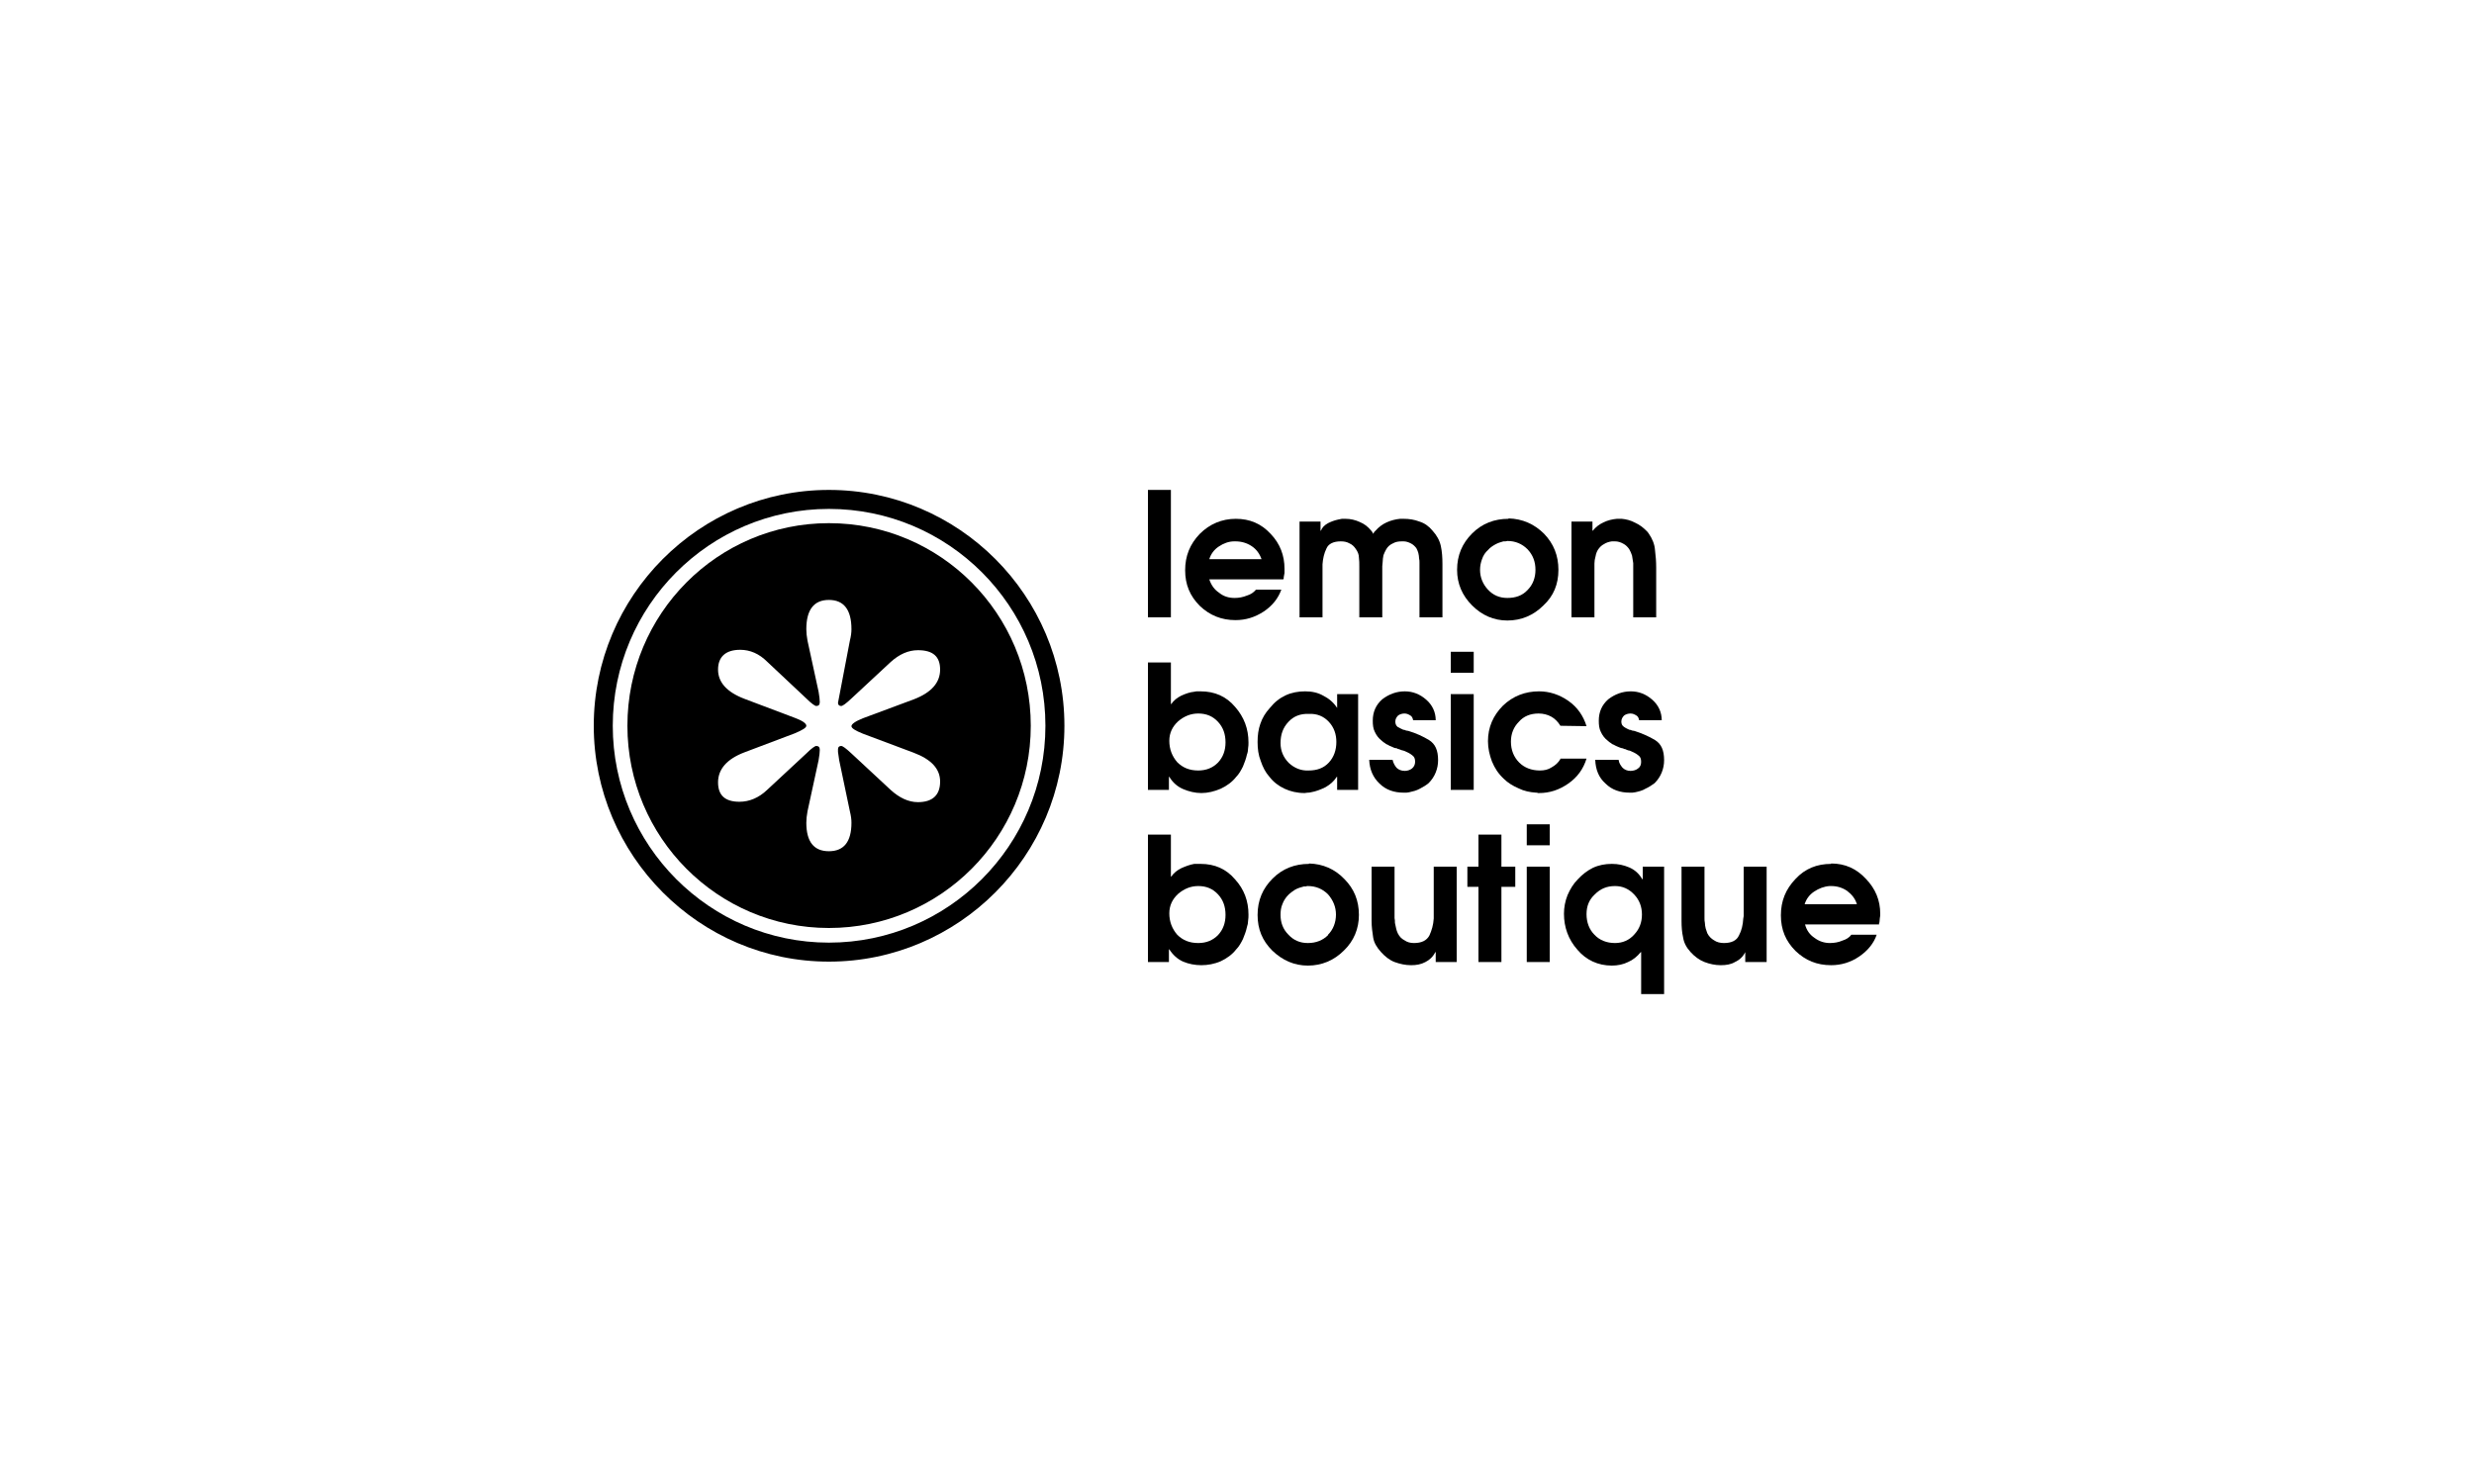 <?xml version="1.0" encoding="UTF-8"?> <svg xmlns="http://www.w3.org/2000/svg" xmlns:xlink="http://www.w3.org/1999/xlink" xmlns:xodm="http://www.corel.com/coreldraw/odm/2003" xml:space="preserve" width="250px" height="150px" version="1.0" style="shape-rendering:geometricPrecision; text-rendering:geometricPrecision; image-rendering:optimizeQuality; fill-rule:evenodd; clip-rule:evenodd" viewBox="0 0 62.5 37.5"> <defs> <style type="text/css"> .fil0 {fill:none} .fil1 {fill:black;fill-rule:nonzero} </style> </defs> <g id="Layer_x0020_1">  <rect class="fil0" width="62.5" height="37.5"></rect> <g id="_2118360266384"> <polygon class="fil1" points="29.58,12.38 29,12.38 29,15.6 29.58,15.6 "></polygon> <g> <path class="fil1" d="M30.55 14.13c0.04,-0.13 0.12,-0.24 0.24,-0.32 0.12,-0.08 0.25,-0.13 0.39,-0.13l0.03 0c0.15,0 0.29,0.04 0.41,0.12 0.12,0.08 0.2,0.19 0.25,0.33l-1.33 0 0.01 0zm1.88 0.49c0,-0.01 0,-0.02 0,-0.03 0.01,-0.04 0.01,-0.07 0.02,-0.11 0,-0.03 0,-0.07 0,-0.11 0,-0.33 -0.11,-0.63 -0.35,-0.88 -0.24,-0.26 -0.53,-0.38 -0.88,-0.38 -0.35,0 -0.66,0.13 -0.91,0.38 -0.25,0.26 -0.37,0.56 -0.37,0.92 0,0.36 0.12,0.65 0.37,0.9 0.25,0.24 0.55,0.36 0.9,0.36 0.26,0 0.49,-0.07 0.72,-0.22 0.22,-0.15 0.36,-0.33 0.44,-0.55l-0.64 0c-0.06,0.07 -0.13,0.12 -0.23,0.15 -0.1,0.04 -0.2,0.06 -0.31,0.06 -0.15,0 -0.28,-0.04 -0.39,-0.13 -0.12,-0.08 -0.2,-0.19 -0.25,-0.34l1.87 0c0,0 0,-0.01 0.01,-0.02l0 0zm0 0l0 0 0 0z"></path> </g> <path class="fil1" d="M34.92 15.6l0 -1.29c0,-0.04 0.01,-0.07 0.01,-0.11 0,-0.06 0.01,-0.11 0.02,-0.17 0.02,-0.05 0.04,-0.1 0.07,-0.15 0.04,-0.07 0.1,-0.12 0.17,-0.15 0.07,-0.04 0.14,-0.05 0.23,-0.05l0.04 0c0.06,0 0.12,0.02 0.18,0.05 0.06,0.03 0.1,0.07 0.14,0.12 0.02,0.04 0.04,0.08 0.05,0.12 0.01,0.05 0.02,0.09 0.02,0.14 0.01,0.04 0.01,0.07 0.01,0.11 0,0.03 0,0.06 0,0.09l0 1.29 0.58 0 0 -1.35c0,-0.16 -0.01,-0.31 -0.04,-0.45 -0.03,-0.14 -0.1,-0.27 -0.21,-0.39 -0.09,-0.11 -0.2,-0.19 -0.33,-0.23 -0.13,-0.05 -0.26,-0.07 -0.4,-0.07l-0.05 0c-0.01,0 -0.02,0 -0.04,0 -0.11,0.01 -0.23,0.04 -0.34,0.09 -0.11,0.05 -0.2,0.12 -0.28,0.21 -0.01,0.01 -0.02,0.02 -0.03,0.03 -0.01,0.02 -0.02,0.03 -0.03,0.05 -0.01,-0.02 -0.01,-0.03 -0.02,-0.04 -0.01,-0.02 -0.02,-0.03 -0.03,-0.04 -0.08,-0.1 -0.17,-0.17 -0.29,-0.22 -0.11,-0.05 -0.23,-0.08 -0.36,-0.08 -0.03,0 -0.06,0 -0.09,0 -0.03,0.01 -0.07,0.01 -0.1,0.02 -0.09,0.02 -0.17,0.05 -0.25,0.09 -0.09,0.05 -0.15,0.11 -0.18,0.19l-0.01 0 0 -0.23 -0.53 0 0 2.42 0.58 0 0 -1.24c0,-0.03 0,-0.07 0,-0.1 0.01,-0.14 0.04,-0.28 0.1,-0.4 0.05,-0.12 0.18,-0.18 0.36,-0.18 0.08,0 0.15,0.01 0.22,0.05 0.07,0.03 0.12,0.08 0.16,0.14 0.05,0.07 0.08,0.14 0.08,0.22 0.01,0.07 0.01,0.15 0.01,0.22l0 1.29 0.58 0 0 0z"></path> <g> <path class="fil1" d="M37.44 14.13c0.03,-0.09 0.08,-0.17 0.15,-0.23 0.05,-0.06 0.11,-0.1 0.18,-0.14 0.07,-0.04 0.14,-0.06 0.21,-0.08 0.02,0 0.04,0 0.05,0 0.02,0 0.04,-0.01 0.05,-0.01 0.2,0 0.37,0.07 0.51,0.21 0.14,0.15 0.2,0.32 0.2,0.52 0,0.19 -0.06,0.37 -0.2,0.51 -0.13,0.14 -0.3,0.2 -0.51,0.2 -0.2,0 -0.36,-0.07 -0.49,-0.21 -0.13,-0.14 -0.2,-0.31 -0.2,-0.5 0,-0.1 0.02,-0.19 0.05,-0.27zm-0.63 0.27c0,0.35 0.13,0.65 0.38,0.9 0.25,0.25 0.55,0.38 0.89,0.38 0.35,0 0.66,-0.13 0.91,-0.38 0.26,-0.24 0.38,-0.54 0.38,-0.9 0,-0.36 -0.12,-0.66 -0.36,-0.91 -0.25,-0.25 -0.55,-0.38 -0.9,-0.39l0 0.01c-0.36,0 -0.67,0.12 -0.92,0.37 -0.25,0.25 -0.38,0.55 -0.38,0.92l0 0zm0 0l0 0 0 0z"></path> </g> <path class="fil1" d="M40.28 14.51l0 -0.15c0,-0.04 0,-0.08 0,-0.12 0,-0.06 0.01,-0.12 0.03,-0.19 0.01,-0.06 0.03,-0.11 0.06,-0.16 0.04,-0.06 0.09,-0.11 0.15,-0.14 0.06,-0.04 0.13,-0.06 0.2,-0.07 0.01,0 0.02,0 0.03,0l0.05 0c0.07,0 0.14,0.02 0.21,0.06 0.06,0.03 0.11,0.08 0.15,0.14 0.03,0.05 0.05,0.1 0.07,0.16 0.01,0.06 0.02,0.12 0.03,0.19 0,0.04 0,0.08 0,0.12l0 1.25 0.58 0 0 -1.25c0,-0.15 -0.01,-0.3 -0.03,-0.45 -0.01,-0.15 -0.07,-0.29 -0.16,-0.42 -0.01,-0.01 -0.02,-0.03 -0.03,-0.04 -0.01,-0.01 -0.02,-0.02 -0.03,-0.03 -0.08,-0.08 -0.17,-0.15 -0.28,-0.2 -0.11,-0.06 -0.23,-0.09 -0.34,-0.1 -0.01,0 -0.02,0 -0.04,0l-0.08 0c-0.12,0.01 -0.24,0.04 -0.34,0.09 -0.11,0.05 -0.2,0.12 -0.27,0.21l-0.01 0 0 -0.23 -0.53 0 0 2.42 0.58 0 0 -1.09 0 0z"></path> <polygon class="fil1" points="37.23,16.47 36.65,16.47 36.65,17 37.23,17 "></polygon> <polygon class="fil1" points="39.15,20.83 38.57,20.83 38.57,21.36 39.15,21.36 "></polygon> <g> <path class="fil1" d="M30.77 23.63c-0.13,0.13 -0.29,0.2 -0.5,0.2 -0.22,0 -0.39,-0.07 -0.53,-0.21 -0.13,-0.15 -0.2,-0.33 -0.2,-0.54 0,-0.2 0.08,-0.36 0.22,-0.49 0.15,-0.13 0.32,-0.2 0.51,-0.2 0.21,0 0.37,0.07 0.5,0.21 0.13,0.14 0.19,0.31 0.19,0.52 0,0.2 -0.06,0.37 -0.19,0.51l0 0zm-0.44 -1.8c-0.02,0 -0.05,0 -0.08,0 -0.02,0 -0.05,0 -0.08,0 -0.11,0.02 -0.22,0.06 -0.33,0.11 -0.1,0.05 -0.19,0.12 -0.25,0.21l-0.01 0 0 -1.06 -0.58 0 0 3.22 0.53 0 0 -0.32 0.01 0c0.09,0.14 0.21,0.25 0.35,0.31 0.14,0.06 0.3,0.09 0.46,0.09 0.16,0 0.33,-0.03 0.49,-0.1 0.15,-0.07 0.29,-0.17 0.39,-0.3 0.07,-0.07 0.12,-0.16 0.17,-0.26 0.04,-0.1 0.08,-0.2 0.1,-0.3 0.02,-0.06 0.03,-0.11 0.03,-0.16 0.01,-0.06 0.01,-0.11 0.01,-0.16 0,-0.34 -0.11,-0.64 -0.34,-0.89 -0.22,-0.26 -0.51,-0.39 -0.87,-0.39l0 0zm0 0l0 0 0 0z"></path> </g> <g> <path class="fil1" d="M33.55 23.63c-0.13,0.13 -0.3,0.2 -0.51,0.2 -0.2,0 -0.36,-0.07 -0.49,-0.21 -0.14,-0.14 -0.2,-0.31 -0.2,-0.5 0,-0.1 0.01,-0.19 0.05,-0.28 0.03,-0.08 0.08,-0.16 0.15,-0.23 0.05,-0.05 0.11,-0.09 0.17,-0.13 0.07,-0.04 0.15,-0.06 0.22,-0.08 0.02,0 0.03,0 0.05,0 0.02,-0.01 0.03,-0.01 0.05,-0.01 0.2,0 0.37,0.07 0.51,0.21 0.13,0.15 0.2,0.32 0.2,0.51 0,0.2 -0.07,0.38 -0.2,0.51l0 0.01zm-0.48 -1.81l0 0.01c-0.36,0 -0.67,0.12 -0.92,0.37 -0.25,0.25 -0.38,0.55 -0.38,0.92 0,0.36 0.12,0.65 0.37,0.9 0.26,0.25 0.56,0.38 0.9,0.38 0.35,0 0.66,-0.13 0.91,-0.38 0.25,-0.24 0.38,-0.55 0.38,-0.9 0,-0.36 -0.12,-0.66 -0.37,-0.91 -0.24,-0.25 -0.54,-0.38 -0.89,-0.39l0 0zm0 0l0 0 0 0z"></path> </g> <path class="fil1" d="M36.22 23.09l0 0.06c0,0.02 0,0.04 0,0.06 -0.01,0.16 -0.05,0.3 -0.11,0.43 -0.07,0.13 -0.2,0.19 -0.39,0.19 -0.09,0 -0.17,-0.02 -0.24,-0.07 -0.08,-0.04 -0.13,-0.1 -0.17,-0.18 -0.02,-0.04 -0.03,-0.08 -0.04,-0.12 -0.01,-0.05 -0.02,-0.09 -0.03,-0.14 0,-0.04 0,-0.08 -0.01,-0.12 0,-0.04 0,-0.08 0,-0.12l0 -1.18 -0.58 0 0 1.37c0,0.15 0.02,0.29 0.04,0.42 0.02,0.13 0.09,0.25 0.2,0.37 0.1,0.11 0.21,0.2 0.34,0.25 0.14,0.05 0.27,0.08 0.42,0.08 0.13,0 0.25,-0.02 0.36,-0.08 0.1,-0.05 0.19,-0.13 0.25,-0.25l0.01 0 0 0.25 0.53 0 0 -2.41 -0.58 0 0 1.19 0 0z"></path> <polygon class="fil1" points="37.93,21.09 37.35,21.09 37.35,21.9 37.07,21.9 37.07,22.41 37.35,22.41 37.35,24.31 37.93,24.31 37.93,22.41 38.28,22.41 38.28,21.9 37.93,21.9 "></polygon> <polygon class="fil1" points="39.15,21.9 38.57,21.9 38.57,24.31 39.15,24.31 "></polygon> <path class="fil1" d="M41.29 23.61c-0.13,0.15 -0.3,0.22 -0.49,0.22 -0.21,0 -0.39,-0.07 -0.52,-0.21 -0.13,-0.13 -0.2,-0.31 -0.2,-0.52 0,-0.21 0.07,-0.37 0.21,-0.5 0.14,-0.14 0.3,-0.21 0.51,-0.21 0.19,0 0.35,0.07 0.49,0.22 0.13,0.14 0.19,0.31 0.19,0.5 0,0.19 -0.06,0.36 -0.19,0.5zm0.21 -1.4l-0.01 0.01c-0.08,-0.14 -0.19,-0.24 -0.33,-0.3 -0.14,-0.06 -0.28,-0.09 -0.44,-0.09 -0.17,0 -0.33,0.03 -0.48,0.1 -0.14,0.07 -0.27,0.17 -0.38,0.29 -0.11,0.11 -0.19,0.24 -0.26,0.4 -0.06,0.15 -0.09,0.31 -0.09,0.47 0,0.34 0.11,0.65 0.34,0.91 0.22,0.26 0.52,0.4 0.87,0.4 0.15,0 0.29,-0.03 0.41,-0.09 0.12,-0.05 0.23,-0.14 0.32,-0.25l0.01 0 0 1.06 0.58 0 0 -3.22 -0.54 0 0 0.32 0 -0.01z"></path> <path class="fil1" d="M44.05 23.09l0 0.06c0,0.02 -0.01,0.04 -0.01,0.06 -0.01,0.16 -0.04,0.3 -0.11,0.43 -0.06,0.13 -0.19,0.19 -0.38,0.19 -0.09,0 -0.18,-0.02 -0.25,-0.07 -0.07,-0.04 -0.13,-0.1 -0.17,-0.18 -0.01,-0.04 -0.03,-0.08 -0.04,-0.12 -0.01,-0.05 -0.02,-0.09 -0.02,-0.14 -0.01,-0.04 -0.01,-0.08 -0.01,-0.12 0,-0.04 0,-0.08 0,-0.12l0 -1.18 -0.58 0 0 1.37c0,0.15 0.01,0.29 0.04,0.42 0.02,0.13 0.08,0.25 0.19,0.37 0.1,0.11 0.22,0.2 0.35,0.25 0.13,0.05 0.27,0.08 0.41,0.08 0.14,0 0.26,-0.02 0.36,-0.08 0.11,-0.05 0.2,-0.13 0.26,-0.25l0 0 0 0.25 0.54 0 0 -2.41 -0.58 0 0 1.19 0 0z"></path> <g> <path class="fil1" d="M45.59 22.85c0.04,-0.13 0.12,-0.24 0.24,-0.32 0.12,-0.08 0.25,-0.13 0.39,-0.14l0.04 0c0.15,0 0.28,0.04 0.4,0.12 0.12,0.09 0.21,0.2 0.25,0.34l-1.32 0zm0.67 -1.02c-0.36,0 -0.66,0.12 -0.9,0.38 -0.25,0.26 -0.37,0.56 -0.37,0.92 0,0.36 0.12,0.65 0.37,0.9 0.25,0.24 0.54,0.36 0.9,0.36 0.25,0 0.49,-0.07 0.71,-0.22 0.22,-0.15 0.37,-0.34 0.44,-0.55l-0.64 0c-0.05,0.07 -0.13,0.12 -0.23,0.15 -0.09,0.04 -0.2,0.06 -0.31,0.06 -0.14,0 -0.27,-0.04 -0.39,-0.13 -0.12,-0.08 -0.2,-0.19 -0.24,-0.34l1.87 0c0,0 0,-0.01 0,-0.02 0,-0.01 0,-0.02 0.01,-0.03 0,-0.04 0.01,-0.07 0.01,-0.11 0.01,-0.04 0.01,-0.07 0.01,-0.11 0,-0.34 -0.12,-0.63 -0.36,-0.88 -0.24,-0.26 -0.53,-0.39 -0.88,-0.39l0 0.01zm0 0l0 0 0 0z"></path> </g> <g> <path class="fil1" d="M30.77 19.27c-0.13,0.13 -0.29,0.2 -0.5,0.2 -0.22,0 -0.39,-0.07 -0.53,-0.21 -0.13,-0.15 -0.2,-0.33 -0.2,-0.54 0,-0.2 0.08,-0.36 0.22,-0.49 0.15,-0.13 0.32,-0.2 0.51,-0.2 0.21,0 0.37,0.07 0.5,0.21 0.13,0.14 0.19,0.31 0.19,0.52 0,0.2 -0.06,0.37 -0.19,0.51zm-0.44 -1.8c-0.02,0 -0.05,0 -0.08,0 -0.02,0 -0.05,0 -0.08,0.01 -0.11,0.01 -0.22,0.05 -0.33,0.1 -0.1,0.05 -0.19,0.12 -0.25,0.21l-0.01 0 0 -1.05 -0.58 0 0 3.22 0.53 0 0 -0.33 0.01 0c0.09,0.15 0.21,0.25 0.35,0.31 0.14,0.06 0.3,0.1 0.46,0.1 0.16,0 0.33,-0.04 0.49,-0.11 0.15,-0.07 0.29,-0.17 0.39,-0.3 0.07,-0.07 0.12,-0.16 0.17,-0.26 0.04,-0.1 0.08,-0.2 0.1,-0.3 0.02,-0.05 0.03,-0.11 0.03,-0.16 0.01,-0.05 0.01,-0.11 0.01,-0.15 0,-0.34 -0.11,-0.64 -0.34,-0.9 -0.22,-0.26 -0.51,-0.39 -0.87,-0.39l0 0zm0 0l0 0 0 0z"></path> </g> <path class="fil1" d="M33.76 18.75c0,0.2 -0.06,0.38 -0.19,0.52 -0.13,0.14 -0.3,0.2 -0.51,0.2 -0.19,0.01 -0.36,-0.06 -0.5,-0.19 -0.14,-0.14 -0.21,-0.31 -0.21,-0.5 0,-0.22 0.06,-0.39 0.2,-0.54 0.13,-0.14 0.3,-0.21 0.52,-0.2 0.2,-0.01 0.37,0.06 0.5,0.2 0.13,0.14 0.19,0.31 0.19,0.51l0 0 0 0zm0.55 1.21l0 -2.42 -0.53 0 0 0.35c-0.09,-0.14 -0.21,-0.24 -0.35,-0.31 -0.14,-0.08 -0.29,-0.11 -0.46,-0.11 -0.17,0 -0.34,0.03 -0.49,0.1 -0.15,0.07 -0.28,0.17 -0.4,0.32 -0.11,0.12 -0.19,0.25 -0.24,0.4 -0.05,0.14 -0.07,0.29 -0.07,0.46 0,0.17 0.02,0.33 0.08,0.48 0.05,0.15 0.12,0.29 0.22,0.4 0.1,0.13 0.23,0.23 0.38,0.3 0.15,0.07 0.32,0.11 0.51,0.11 0.02,0 0.05,-0.01 0.08,-0.01 0.02,0 0.05,0 0.08,-0.01 0.12,-0.02 0.25,-0.07 0.37,-0.13 0.12,-0.07 0.21,-0.15 0.28,-0.26l0.01 0 0 0.33 0.53 0 0 0z"></path> <g> <path class="fil1" d="M35.67 19.42c-0.05,0.04 -0.12,0.06 -0.18,0.06 -0.09,0 -0.16,-0.03 -0.21,-0.08 -0.05,-0.06 -0.08,-0.12 -0.1,-0.2l-0.59 0c0.01,0.25 0.1,0.45 0.26,0.6 0.16,0.16 0.37,0.23 0.61,0.23 0.03,0 0.05,0 0.07,0 0.03,0 0.05,-0.01 0.07,-0.01 0.09,-0.02 0.18,-0.04 0.27,-0.09 0.08,-0.04 0.16,-0.09 0.22,-0.14 0.08,-0.08 0.14,-0.17 0.18,-0.27 0.04,-0.1 0.06,-0.2 0.06,-0.31 0,-0.25 -0.07,-0.41 -0.23,-0.51 -0.15,-0.09 -0.32,-0.17 -0.52,-0.23 -0.02,0 -0.04,-0.01 -0.06,-0.01 -0.02,-0.01 -0.04,-0.02 -0.07,-0.02 -0.04,-0.02 -0.09,-0.04 -0.14,-0.07 -0.04,-0.03 -0.06,-0.08 -0.06,-0.13l0 -0.01c0,-0.06 0.03,-0.11 0.07,-0.15 0.04,-0.03 0.1,-0.05 0.16,-0.05 0.06,0 0.1,0.02 0.15,0.05 0.04,0.02 0.06,0.07 0.07,0.12l0.57 0c0,-0.2 -0.08,-0.38 -0.24,-0.52 -0.16,-0.14 -0.34,-0.21 -0.54,-0.21 -0.21,0 -0.4,0.07 -0.57,0.2 -0.16,0.14 -0.24,0.32 -0.24,0.54 0,0.11 0.01,0.2 0.05,0.28 0.04,0.09 0.1,0.17 0.18,0.23 0.03,0.03 0.05,0.04 0.08,0.06 0.02,0.02 0.04,0.03 0.07,0.04 0.03,0.02 0.05,0.03 0.08,0.04 0.03,0.01 0.06,0.03 0.09,0.04 0.02,0 0.04,0.01 0.06,0.01 0.01,0.01 0.03,0.02 0.05,0.02 0.03,0.01 0.05,0.02 0.08,0.03 0.02,0 0.04,0.01 0.07,0.02 0.07,0.03 0.13,0.06 0.18,0.1 0.06,0.04 0.08,0.09 0.08,0.17 0,0.07 -0.03,0.13 -0.08,0.17l0 0zm0 0l0 0 0 0z"></path> </g> <polygon class="fil1" points="37.23,17.54 36.65,17.54 36.65,19.96 37.23,19.96 "></polygon> <g> <path class="fil1" d="M38.84 20.04l0.04 0c0.27,0 0.51,-0.08 0.74,-0.24 0.23,-0.16 0.38,-0.37 0.46,-0.63l-0.66 0 0 0.01c-0.05,0.09 -0.13,0.16 -0.22,0.21 -0.09,0.06 -0.19,0.08 -0.3,0.08 -0.21,0 -0.39,-0.07 -0.52,-0.2 -0.14,-0.14 -0.21,-0.32 -0.21,-0.53 0,-0.2 0.07,-0.37 0.2,-0.5 0.12,-0.14 0.29,-0.21 0.5,-0.21 0.12,0 0.23,0.03 0.32,0.08 0.09,0.05 0.17,0.13 0.23,0.23l0.66 0.01c-0.08,-0.26 -0.23,-0.48 -0.46,-0.64 -0.23,-0.16 -0.48,-0.24 -0.74,-0.24 -0.35,0 -0.66,0.12 -0.91,0.36 -0.25,0.25 -0.38,0.55 -0.38,0.9 0,0.18 0.04,0.35 0.1,0.51 0.07,0.17 0.16,0.31 0.3,0.44 0.1,0.1 0.23,0.18 0.37,0.24 0.14,0.07 0.29,0.1 0.44,0.11 0.01,0 0.03,0 0.04,0l0 0.01zm0 0l0 0 0 0z"></path> </g> <g> <path class="fil1" d="M41.38 19.42c-0.05,0.04 -0.12,0.06 -0.19,0.06 -0.08,0 -0.15,-0.03 -0.2,-0.08 -0.05,-0.06 -0.09,-0.12 -0.1,-0.2l-0.59 0c0.01,0.25 0.09,0.45 0.26,0.6 0.16,0.16 0.37,0.23 0.61,0.23 0.02,0 0.05,0 0.07,0 0.02,0 0.05,-0.01 0.07,-0.01 0.09,-0.02 0.18,-0.04 0.26,-0.09 0.09,-0.04 0.16,-0.09 0.23,-0.14 0.08,-0.08 0.14,-0.17 0.18,-0.27 0.04,-0.1 0.06,-0.2 0.06,-0.31 0,-0.25 -0.07,-0.41 -0.23,-0.51 -0.15,-0.09 -0.33,-0.17 -0.52,-0.23 -0.02,0 -0.04,-0.01 -0.06,-0.01 -0.02,-0.01 -0.04,-0.02 -0.07,-0.02 -0.04,-0.02 -0.09,-0.04 -0.13,-0.07 -0.05,-0.03 -0.07,-0.08 -0.07,-0.13l0 -0.01c0,-0.06 0.03,-0.11 0.07,-0.15 0.04,-0.03 0.1,-0.05 0.16,-0.05 0.06,0 0.1,0.02 0.15,0.05 0.04,0.02 0.06,0.07 0.07,0.12l0.57 0c0,-0.2 -0.08,-0.38 -0.24,-0.52 -0.16,-0.14 -0.34,-0.21 -0.54,-0.21 -0.21,0 -0.4,0.07 -0.57,0.2 -0.16,0.14 -0.24,0.32 -0.24,0.54 0,0.11 0.01,0.2 0.05,0.28 0.04,0.09 0.1,0.17 0.18,0.23 0.03,0.03 0.05,0.04 0.08,0.06 0.02,0.02 0.04,0.03 0.07,0.04 0.03,0.02 0.06,0.03 0.08,0.04 0.03,0.01 0.06,0.03 0.1,0.04 0.01,0 0.03,0.01 0.05,0.01 0.02,0.01 0.03,0.02 0.06,0.02 0.02,0.01 0.04,0.02 0.07,0.03 0.02,0 0.05,0.01 0.07,0.02 0.07,0.03 0.13,0.06 0.18,0.1 0.06,0.04 0.08,0.09 0.08,0.17 0,0.07 -0.02,0.13 -0.08,0.17l0 0zm0 0l0 0 0 0z"></path> </g> <g> <path class="fil1" d="M21.8 18.54l1.28 0.48c0.45,0.17 0.67,0.41 0.67,0.73 0,0.34 -0.19,0.52 -0.56,0.52 -0.24,0 -0.47,-0.11 -0.69,-0.31l-0.99 -0.92c-0.14,-0.13 -0.22,-0.19 -0.26,-0.19 -0.05,0 -0.08,0.03 -0.08,0.08l0 0.07 0.03 0.21 0.27 1.29c0.03,0.12 0.04,0.21 0.04,0.29 0,0.48 -0.19,0.72 -0.57,0.72 -0.38,0 -0.57,-0.24 -0.57,-0.72 0,-0.09 0.01,-0.18 0.03,-0.29l0.28 -1.29c0.02,-0.12 0.03,-0.2 0.03,-0.26 0,-0.07 -0.03,-0.1 -0.09,-0.1 -0.03,0 -0.12,0.06 -0.25,0.19l-0.99 0.92c-0.21,0.2 -0.45,0.3 -0.7,0.3 -0.36,0 -0.54,-0.16 -0.54,-0.49 0,-0.33 0.22,-0.59 0.67,-0.76l1.27 -0.48c0.19,-0.08 0.29,-0.14 0.29,-0.19 0,-0.06 -0.1,-0.13 -0.29,-0.2l-1.27 -0.48c-0.45,-0.17 -0.67,-0.42 -0.67,-0.74 0,-0.32 0.19,-0.5 0.56,-0.5 0.25,0 0.48,0.1 0.68,0.3l0.99 0.93c0.13,0.13 0.22,0.19 0.25,0.19 0.06,0 0.09,-0.03 0.09,-0.1 0,-0.06 -0.01,-0.14 -0.03,-0.26l-0.28 -1.29c-0.02,-0.11 -0.03,-0.2 -0.03,-0.29 0,-0.49 0.19,-0.74 0.57,-0.74 0.38,0 0.57,0.25 0.57,0.74 0,0.08 -0.01,0.17 -0.04,0.29l-0.3 1.57c0,0.05 0.03,0.08 0.08,0.08 0.04,0 0.12,-0.06 0.26,-0.19l0.99 -0.92c0.22,-0.2 0.45,-0.3 0.69,-0.3 0.38,0 0.56,0.16 0.56,0.49 0,0.33 -0.22,0.58 -0.66,0.75l-1.29 0.48c-0.2,0.08 -0.29,0.15 -0.29,0.2 0,0.05 0.09,0.11 0.29,0.19l0 0zm-0.86 -5.32c-2.81,0 -5.09,2.29 -5.09,5.12 0,2.82 2.28,5.11 5.09,5.11 2.82,0 5.1,-2.29 5.1,-5.11 0,-2.83 -2.28,-5.12 -5.1,-5.12z"></path> </g> <path class="fil1" d="M20.94 12.86c-3.01,0 -5.46,2.45 -5.46,5.48 0,3.02 2.45,5.48 5.46,5.48 3.02,0 5.47,-2.46 5.47,-5.48 0,-3.03 -2.45,-5.48 -5.47,-5.48zm0 11.44c-3.27,0 -5.94,-2.68 -5.94,-5.96 0,-3.29 2.67,-5.96 5.94,-5.96 3.28,0 5.95,2.67 5.95,5.96 0,3.28 -2.67,5.96 -5.95,5.96z"></path> </g> </g> </svg> 
